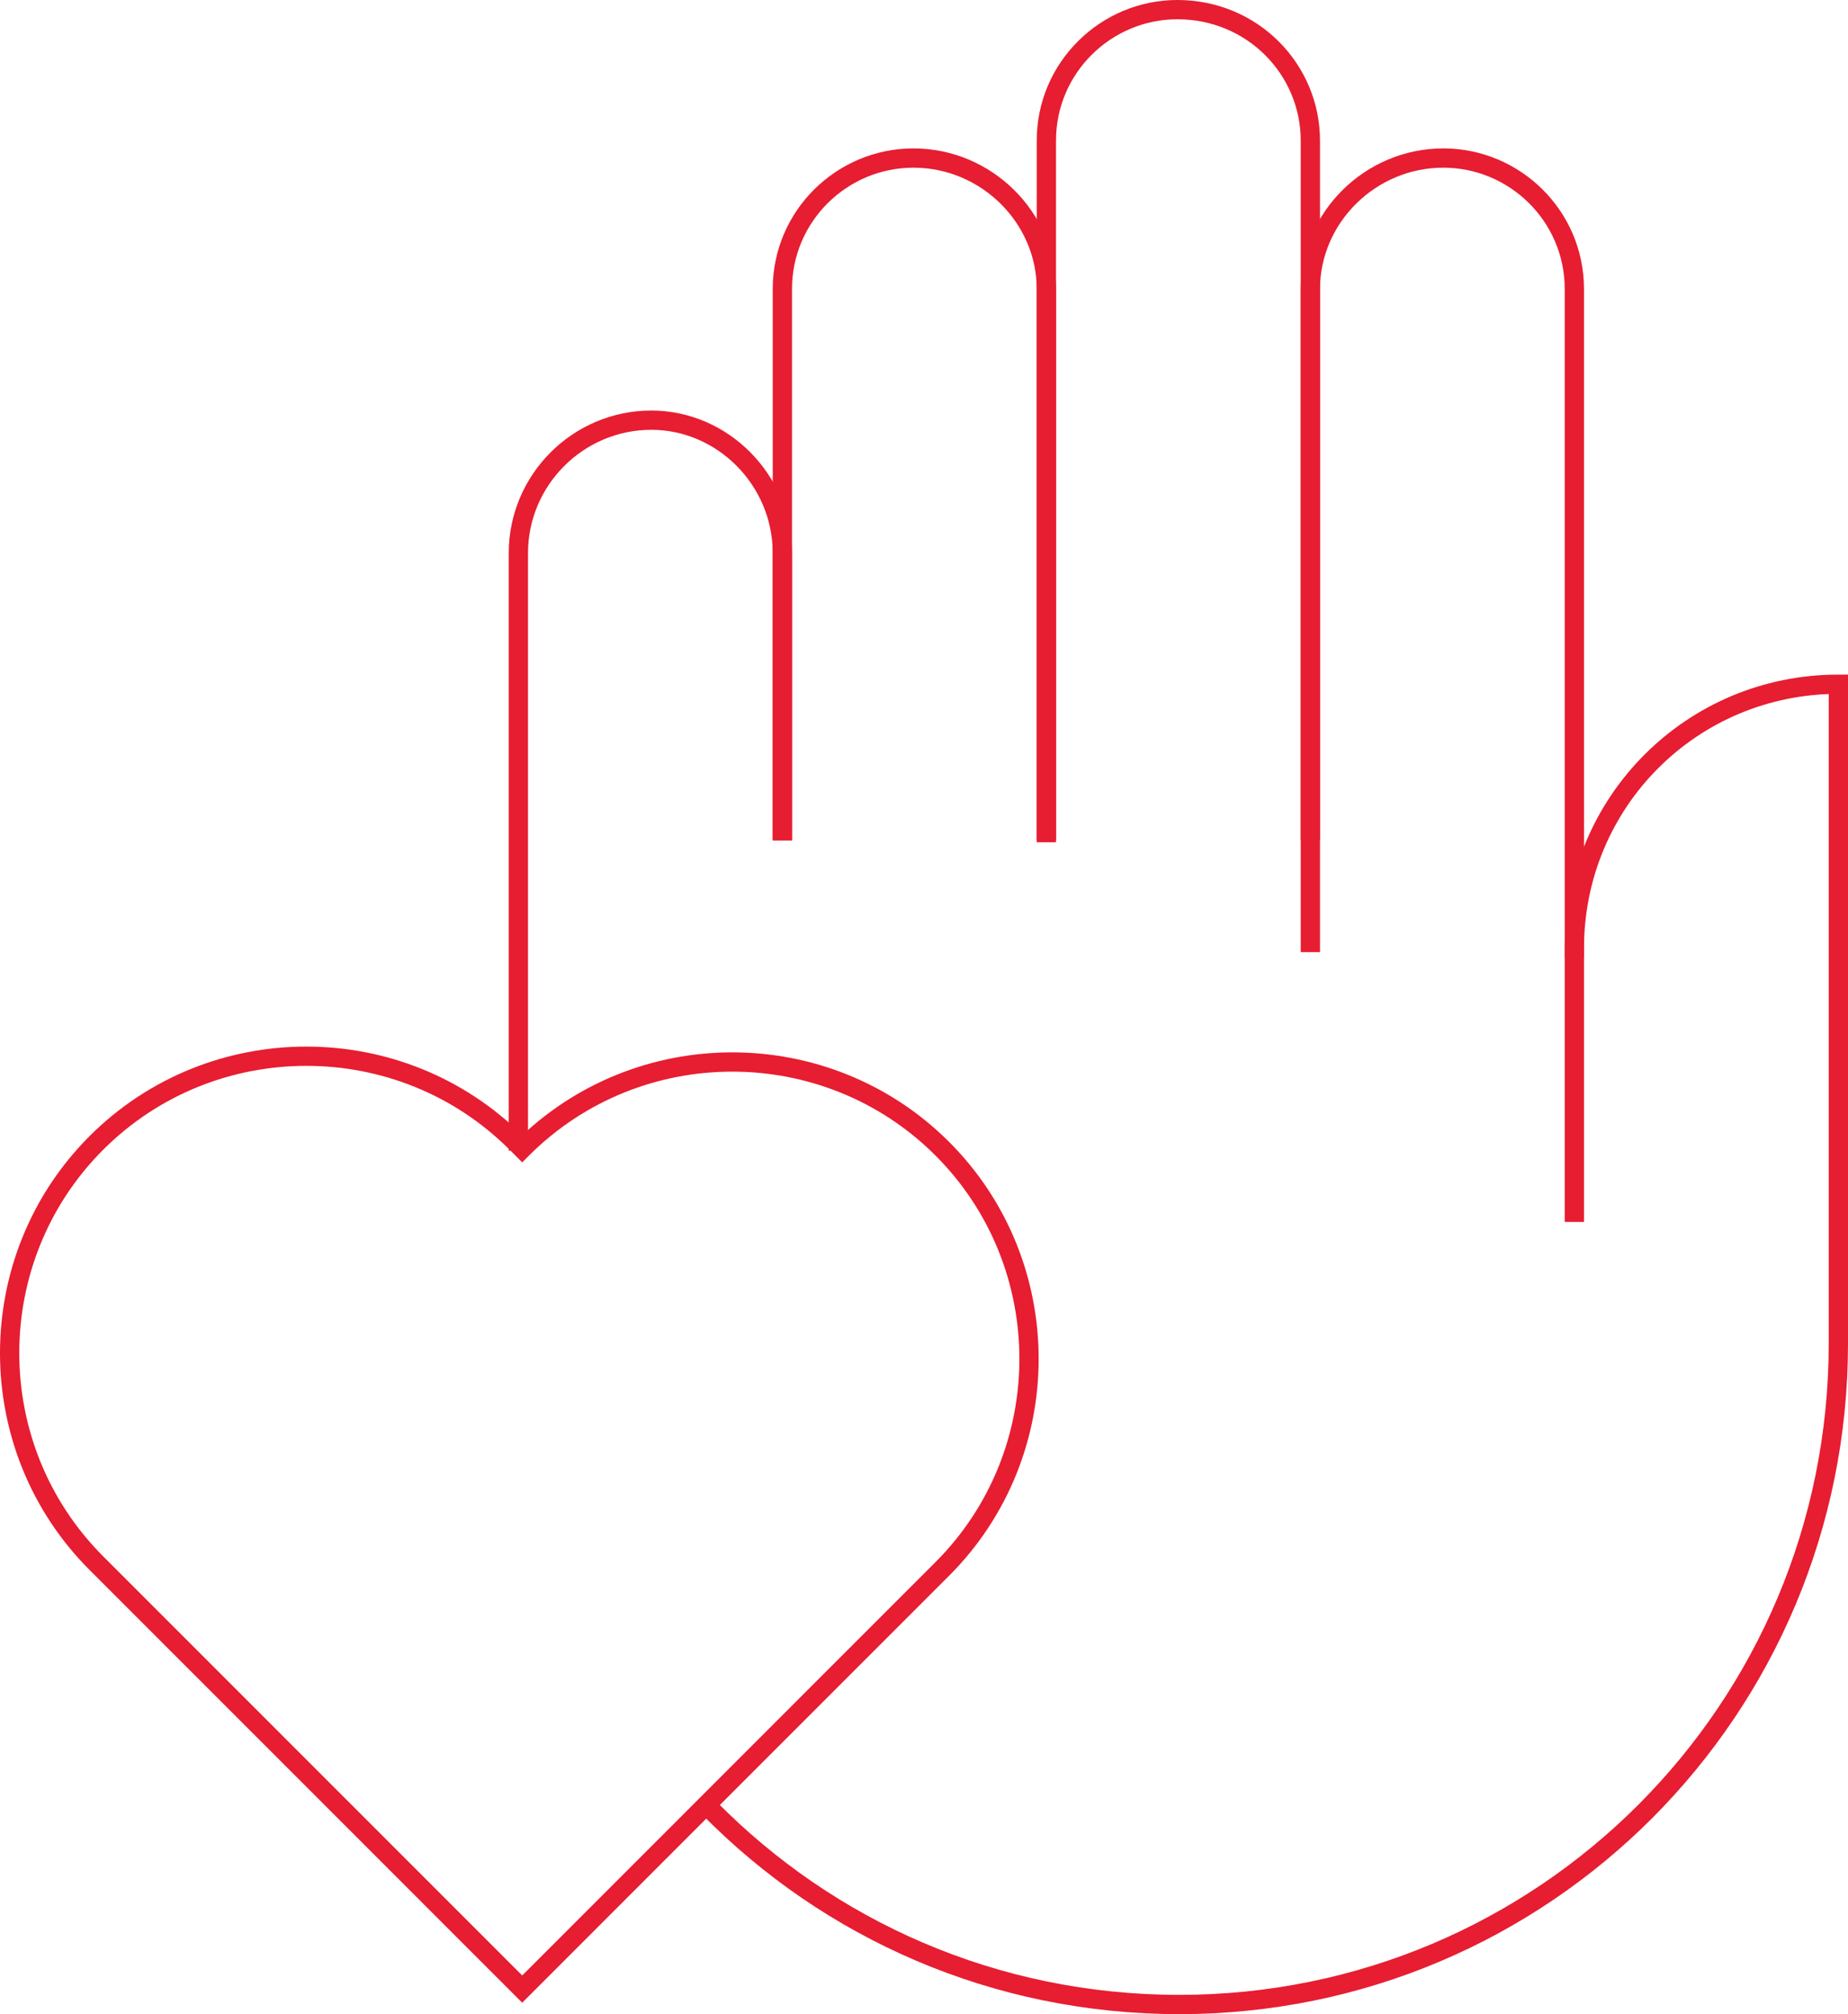 <?xml version="1.0" encoding="utf-8"?>
<!-- Generator: Adobe Illustrator 23.0.1, SVG Export Plug-In . SVG Version: 6.00 Build 0)  -->
<svg version="1.1" id="Layer_1" xmlns="http://www.w3.org/2000/svg" xmlns:xlink="http://www.w3.org/1999/xlink" x="0px" y="0px"
	 viewBox="0 0 95.9 104.5" enable-background="new 0 0 95.9 104.5" xml:space="preserve">
<g>
	<path fill="none" stroke="#E71D31" stroke-linecap="square" stroke-miterlimit="10" d="M36.8,93.8C43,100.1,51.6,104,61.2,104h0
		c18.9,0,34.2-15.3,34.2-34.3V35.5c-7.6,0-13.7,6.1-13.7,13.7v13.7"/>
	<path fill="none" stroke="#E71D31" stroke-linecap="square" stroke-miterlimit="10" d="M40.6,43.1V28.7c0-3.8-3.1-6.9-6.8-6.9
		c-3.8,0-6.9,3.1-6.9,6.9v30.5"/>
	<path fill="none" stroke="#E71D31" stroke-linecap="square" stroke-miterlimit="10" d="M40.6,43.1V15c0-3.8,3.1-6.8,6.8-6.8
		c3.8,0,6.9,3.1,6.9,6.8v28.2"/>
	<path fill="none" stroke="#E71D31" stroke-linecap="square" stroke-miterlimit="10" d="M54.3,43.1V7.3c0-3.8,3.1-6.8,6.8-6.8
		C65,0.5,68,3.6,68,7.3v35.8"/>
	<path fill="none" stroke="#E71D31" stroke-linecap="square" stroke-miterlimit="10" d="M81.7,49.2V15c0-3.8-3.1-6.8-6.8-6.8
		c-3.8,0-6.9,3.1-6.9,6.8v33.9"/>
	<path fill="none" stroke="#E71D31" stroke-linecap="square" stroke-miterlimit="10" d="M27.1,59.6c6-6,15.8-6,21.8,0
		c6,6,6,15.8,0,21.8l-21.8,21.8L5,81.1c-6-6-6-15.8,0-21.8c6-6,15.8-6,21.8,0"/>
</g>
</svg>
